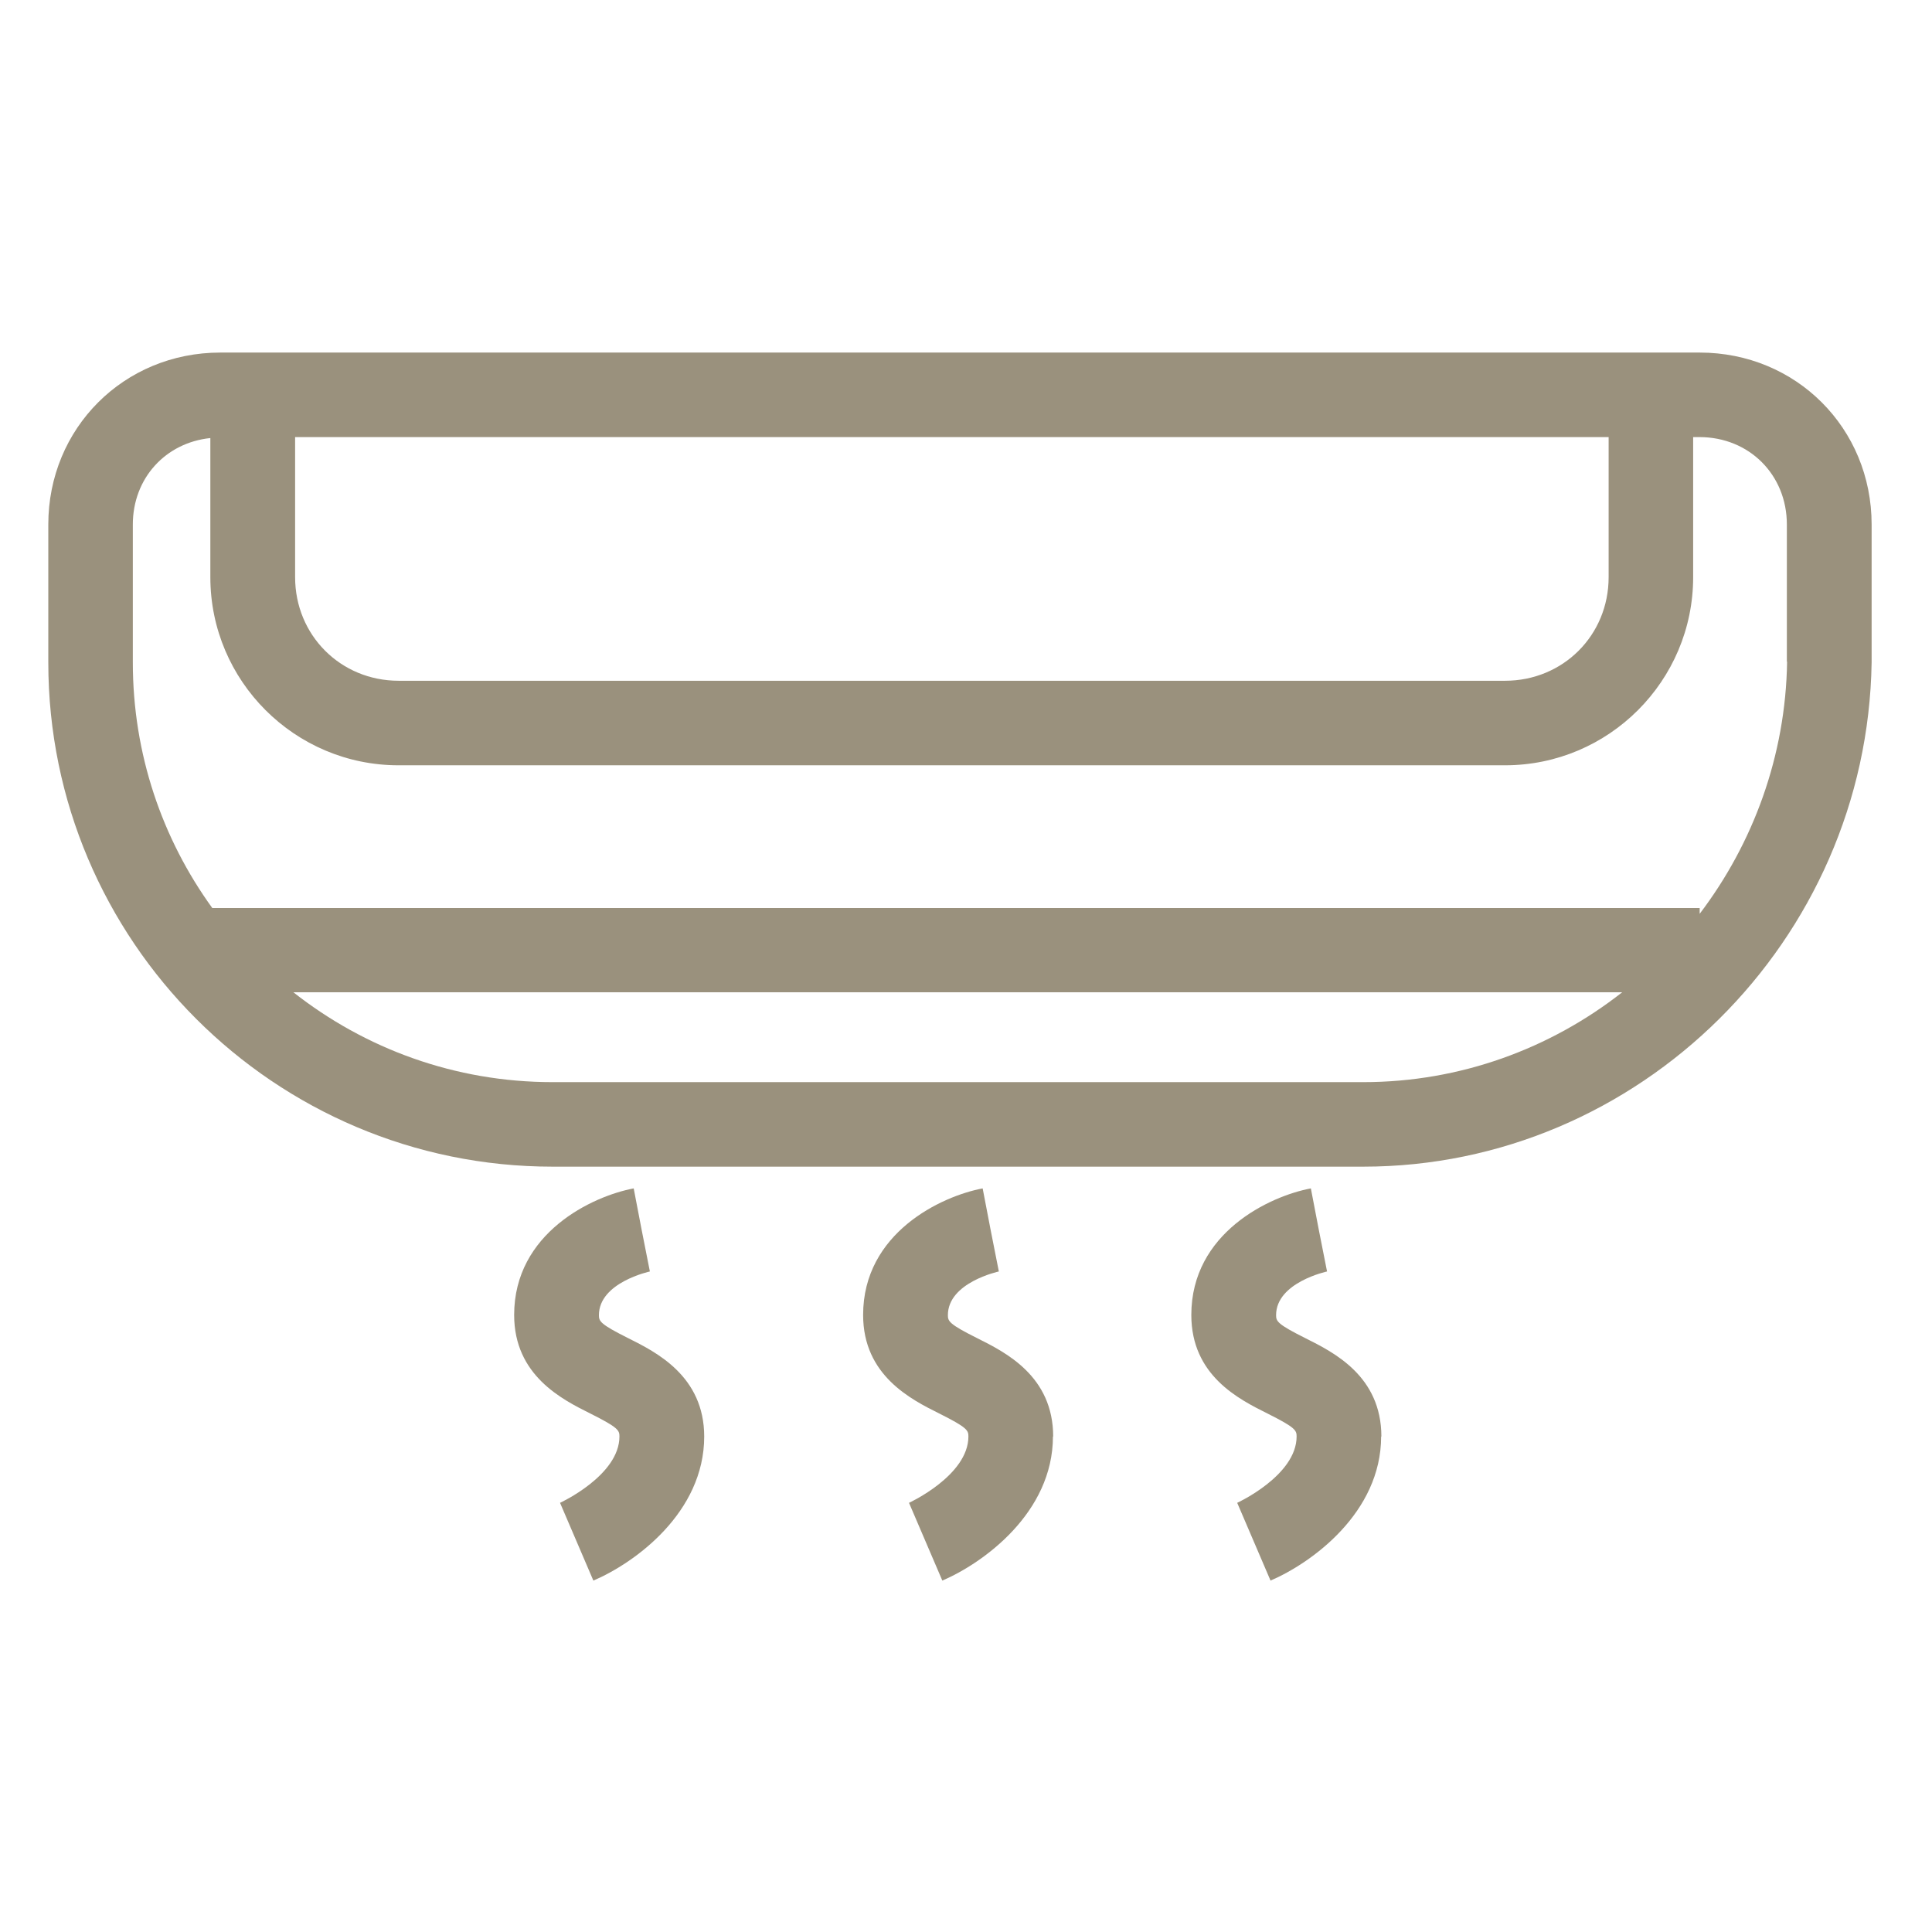 <?xml version="1.0" encoding="UTF-8"?> <svg xmlns="http://www.w3.org/2000/svg" width="80" height="80" viewBox="0 0 80 80" fill="none"><path d="M70.38 14.599H9.12C5.13 14.599 2 17.729 2 21.719V27.429C2 38.949 11.37 48.309 22.88 48.309H56.45C67.87 48.309 77.32 38.949 77.5 27.429V21.719C77.5 17.729 74.37 14.599 70.38 14.599ZM12.21 18.099H66.61V23.899C66.61 26.309 64.72 28.189 62.32 28.189H16.51C14.1 28.189 12.22 26.299 12.22 23.899V18.099H12.21ZM56.45 44.809H22.88C18.83 44.809 15.11 43.419 12.15 41.089H67.17C64.2 43.419 60.47 44.809 56.45 44.809ZM74 27.399C73.94 31.309 72.59 34.929 70.38 37.839V37.599H8.79C6.72 34.739 5.5 31.229 5.5 27.429V21.719C5.5 19.799 6.86 18.329 8.71 18.139V23.899C8.71 28.199 12.21 31.689 16.5 31.689H62.32C66.62 31.689 70.11 28.189 70.11 23.899V18.099H70.37C72.43 18.099 73.99 19.659 73.99 21.719V27.399H74ZM57.19 59.479C57.19 62.639 54.31 64.719 52.61 65.449L51.23 62.229C51.23 62.229 53.69 61.099 53.69 59.479C53.69 59.229 53.64 59.109 52.48 58.529C51.3 57.939 49.33 56.959 49.33 54.449C49.33 51.049 52.57 49.529 54.28 49.209L54.61 50.929L54.95 52.649C54.95 52.649 52.84 53.099 52.84 54.459C52.84 54.709 52.89 54.829 54.05 55.409C55.23 55.999 57.2 56.979 57.2 59.489L57.19 59.479ZM29.16 59.479C29.16 62.639 26.28 64.719 24.57 65.449L23.19 62.229C23.19 62.229 25.65 61.099 25.65 59.479C25.65 59.229 25.6 59.109 24.44 58.529C23.28 57.949 21.29 56.959 21.29 54.449C21.29 51.049 24.53 49.529 26.24 49.209L26.57 50.929L26.91 52.649C26.91 52.649 24.8 53.099 24.8 54.459C24.8 54.709 24.85 54.829 26.01 55.409C27.17 55.989 29.16 56.979 29.16 59.489V59.479ZM43.6 59.479C43.6 62.639 40.72 64.719 39.02 65.449L37.64 62.229C37.64 62.229 40.1 61.099 40.1 59.479C40.1 59.229 40.05 59.109 38.89 58.529C37.73 57.949 35.74 56.959 35.74 54.449C35.74 51.049 38.98 49.529 40.69 49.209L41.02 50.929L41.36 52.649C41.36 52.649 39.25 53.099 39.25 54.459C39.25 54.709 39.3 54.829 40.46 55.409C41.64 55.999 43.61 56.979 43.61 59.489L43.6 59.479Z" fill="#9A917D"></path></svg> 